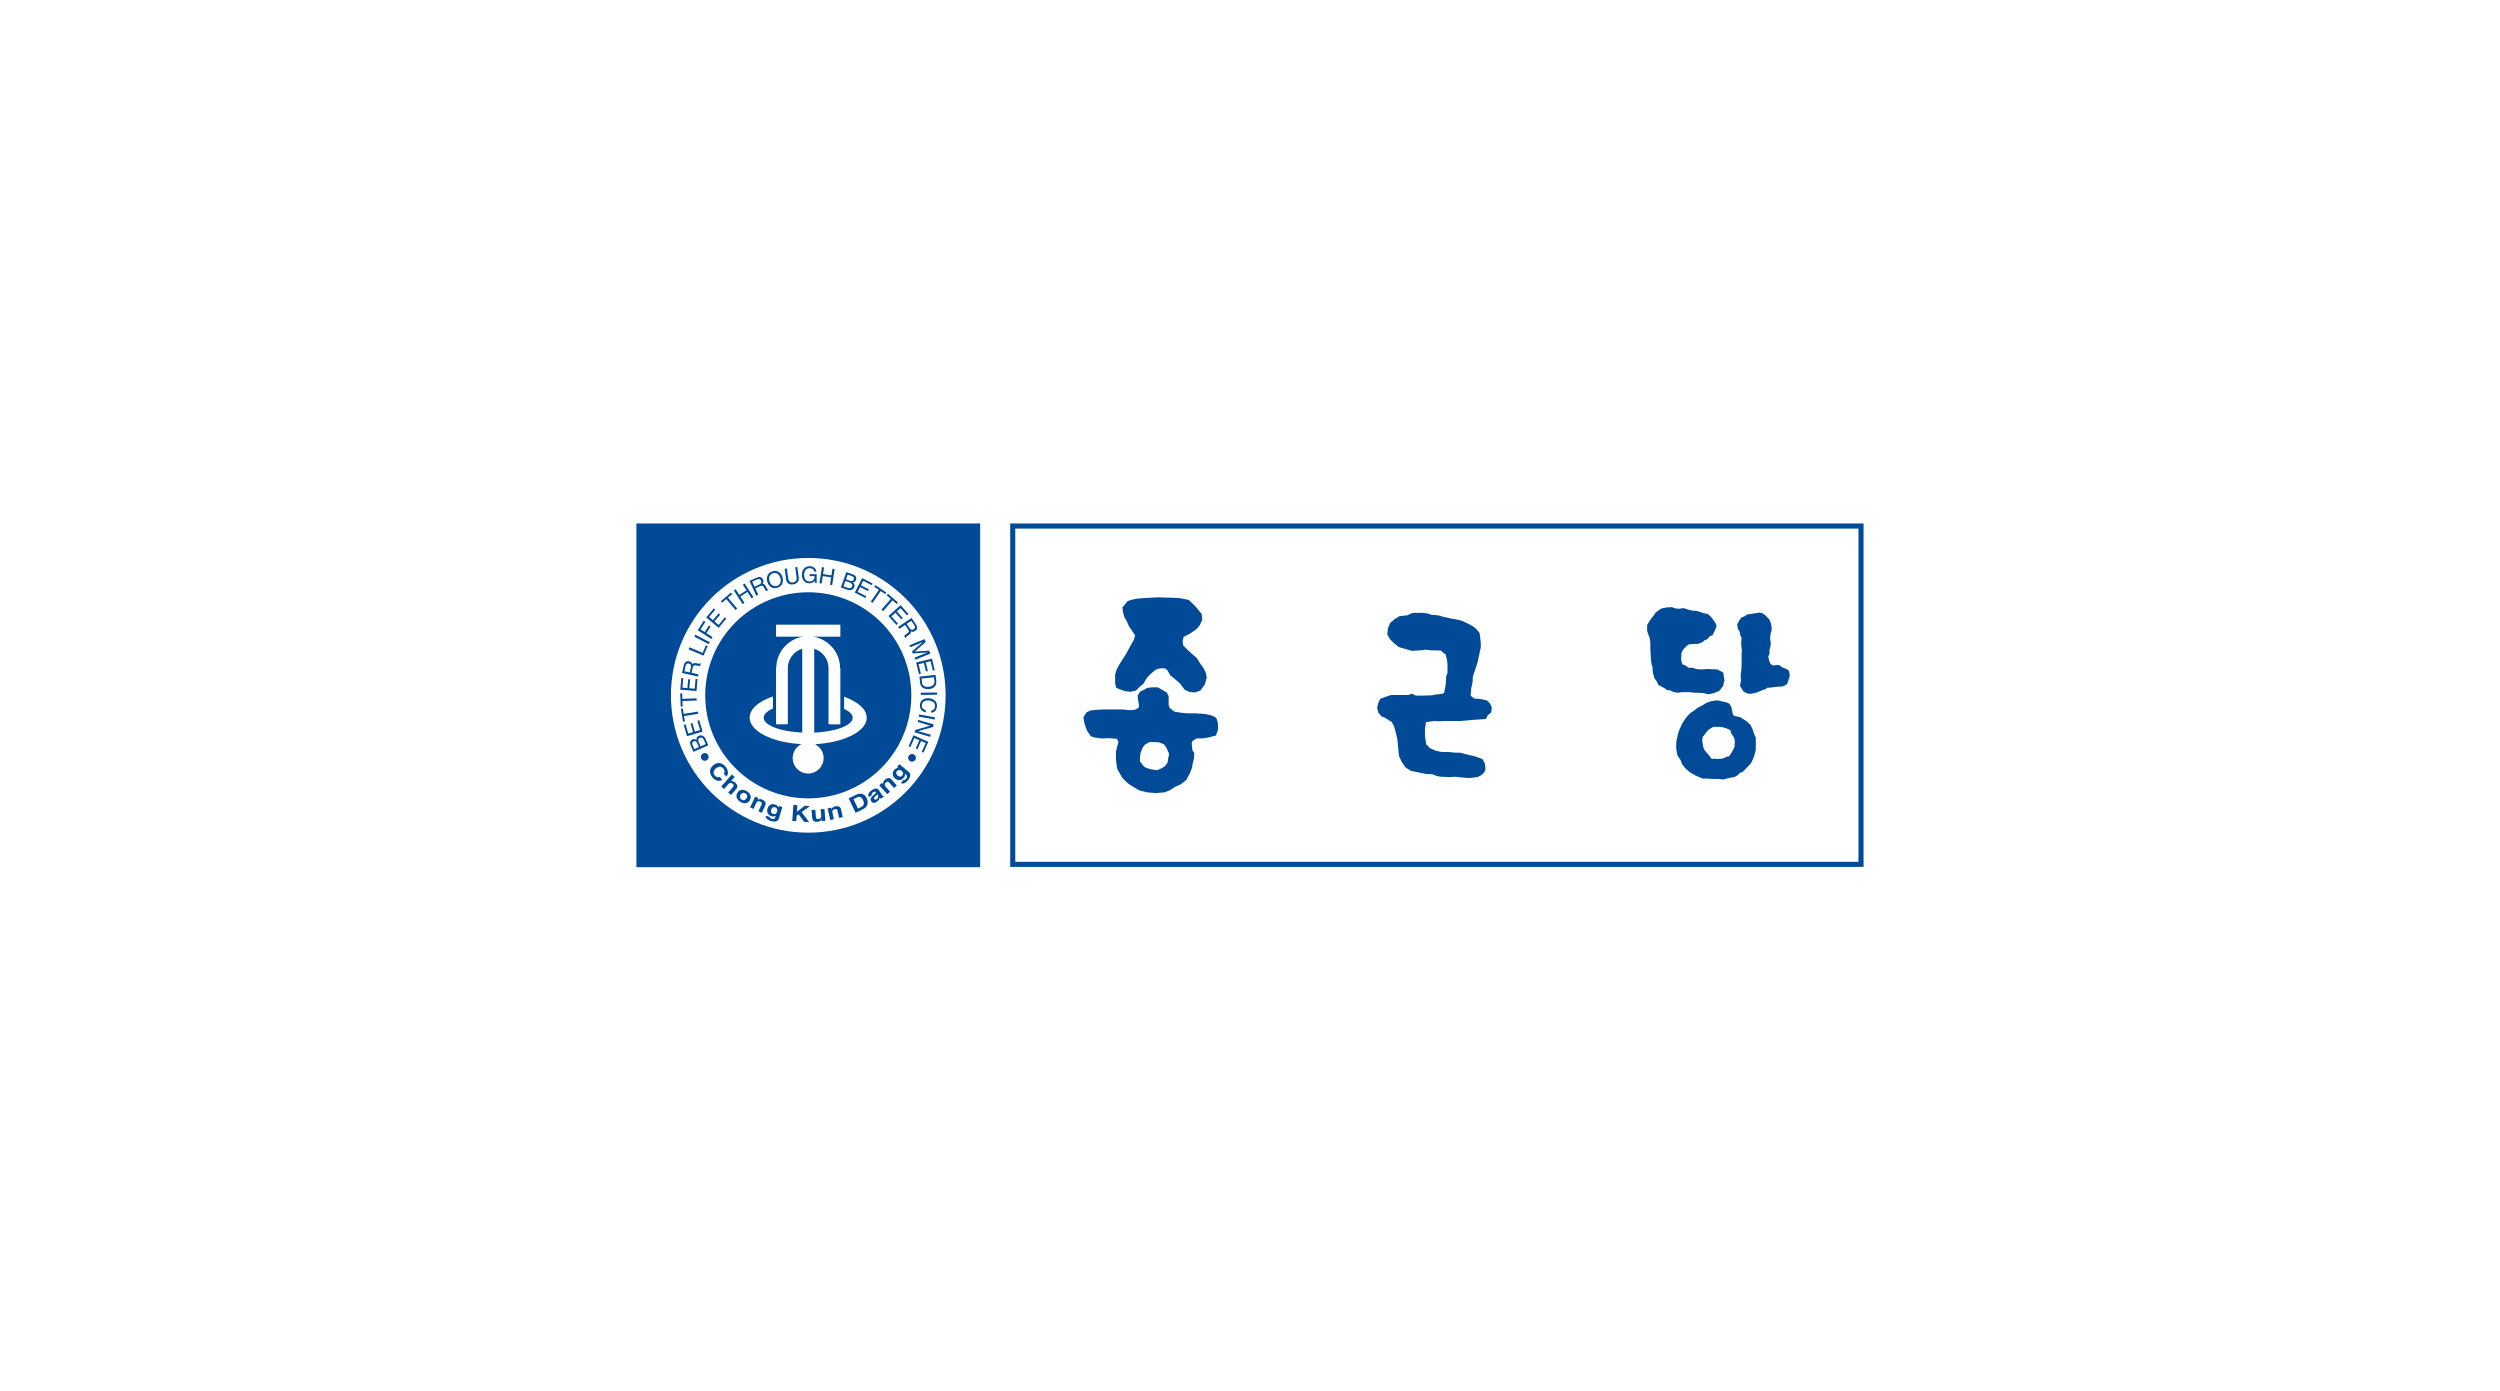 <?xml version="1.0" encoding="UTF-8"?><svg id="_레이어_1" xmlns="http://www.w3.org/2000/svg" viewBox="0 0 640 356"><defs><style>.cls-1{fill:#004a97;}</style></defs><path class="cls-1" d="m258.61,221.93v-87.92h218.46v87.92h-218.46Zm1.3-1.3h215.86v-85.31h-215.86v85.31h0Z"/><polygon class="cls-1" points="287.09 176.62 288.06 176.94 289.36 177.1 290.82 176.78 291.79 175.81 292.76 175 293.26 174.1 293.74 173.37 294.56 172.55 295.86 171.42 296.99 171.09 298.21 171.09 298.86 171.58 299.58 172.88 300.8 173.85 302.1 175 303.32 176.62 304.46 177.1 305.84 177.27 307.29 176.78 308.43 175.23 308.92 173.45 308.68 172.24 308.2 171.19 307.38 170.04 306.4 168.5 304.21 166.55 302.92 165.26 302.75 164.12 302.99 163.06 304.7 162.18 306.32 161.03 307.13 160.06 307.78 158.68 307.62 157.14 305.85 155.03 304.3 153.57 301.87 153.09 299.27 153 296.43 152.92 293.18 153.09 291.07 153.25 289.61 153.57 288.64 153.9 287.34 155.52 287.5 156.82 287.83 157.96 288.48 159.08 288.96 160.23 289.94 161.68 290.58 162.66 290.26 163.8 289.2 165.66 288.4 167.2 287.58 168.5 286.44 170.28 285.78 171.58 285.47 172.72 285.47 174.02 285.47 175 285.78 176.13 287.09 176.62 287.09 176.62"/><polygon class="cls-1" points="353.68 183.43 354.41 183.67 356.27 184.81 356.84 185.86 357.17 186.92 357.41 187.9 357.74 189.36 357.89 190.9 357.97 191.87 358.14 193.49 358.79 194.96 359.77 196.42 361.23 197.38 363.01 197.71 364.96 198.12 366.66 198.2 367.88 198.69 369.01 198.85 371.12 198.93 372.58 198.85 374.94 199.1 376.24 199.18 378.26 198.93 379.32 198.37 379.98 197.71 380.29 196.91 380.13 195.45 379.48 194.3 377.7 193.66 375.99 193.25 373.71 192.68 372.58 192.68 370.8 192.52 369.01 192.52 367.55 192.19 366.09 191.55 365.12 190.57 364.95 189.44 364.79 188.3 364.79 186.68 365.04 184.89 366.01 184.73 367.31 184.57 368.28 184.65 369.82 184.57 370.71 184.57 372.26 184.57 373.96 184.57 376.72 184.32 378.99 184.16 380.37 184.08 380.87 183.1 381.76 182.37 381.92 181.08 381.43 180.1 380.63 179.29 379.16 178.97 377.37 178.81 376.57 178.16 376.48 178 376.65 176.13 376.98 174.66 377.05 173.2 377.71 171.26 378.34 169.23 378.76 167.2 379.08 165.74 379.08 164.61 378.92 163.15 378.76 162.01 377.94 161.03 377.13 160.39 375.99 159.73 374.05 158.84 373.56 158.76 372.58 158.52 371.13 158.28 369.34 157.87 368.36 157.55 366.42 157.38 365.44 157.05 364.31 156.9 363.18 156.9 361.63 156.9 360.17 157.55 358.31 157.71 357 158.52 355.88 159.5 355.3 160.87 355.14 162.42 355.88 163.71 357.01 164.77 357.98 165.58 358.79 165.89 360.42 166.31 361.39 166.63 362.68 166.55 363.98 166.47 364.95 166.31 366.26 166.47 368.87 166.55 369.43 167.04 370.08 167.53 370.4 168.82 370.56 169.96 370.56 170.93 370.56 172.23 370.23 173.12 370.08 175.47 369.67 177.43 368.94 177.67 367.8 177.75 366.58 178 364.23 178.07 362.44 178.07 361.47 177.59 360.49 177.92 359.03 177.92 357.25 177.92 356.11 177.92 354.66 178.4 353.35 178.89 352.87 179.86 352.55 181.16 352.87 182.46 353.68 183.43 353.68 183.43"/><polygon class="cls-1" points="422.31 163.3 422.48 164.36 422.48 165.82 422.56 167.28 422.64 168.82 422.8 170.04 423.04 170.77 423.12 172.15 423.53 173.61 424.18 174.5 424.5 175.31 425.23 175.73 426.05 176.12 426.69 176.61 427.67 176.78 428.48 177.18 429.62 177.34 430.51 177.18 431.48 177.18 432.62 177.18 433.59 177.34 434.65 177.34 436.02 177.43 437.4 177.75 438.7 177.43 439.84 177.02 440.33 176.69 440.73 176.04 441.06 175.73 441.22 175.23 441.3 174.59 441.47 174.18 441.3 173.2 441.22 172.55 441.14 172.15 440.33 171.74 439.76 171.42 439.04 171.34 438.46 171.34 437.08 171.26 435.95 171.34 435.05 171.35 434.16 171.26 433.19 170.93 432.29 170.94 431.32 170.28 430.75 170.12 430.51 169.55 430.35 168.58 430.43 168.01 430.43 167.28 430.6 166.8 431 166.15 431.65 165.5 432.22 165.01 432.62 164.93 433.75 164.84 434.57 164.84 435.14 164.68 435.86 164.36 436.43 163.88 437.08 163.64 437.65 162.9 438.46 162.58 438.7 162.01 439.11 161.2 439.44 160.23 439.11 159.41 438.7 158.84 438.3 158.28 437.73 157.63 437.08 157.14 436.11 156.98 435.46 156.74 434.4 156.41 433.83 156.33 433.27 156.33 432.29 156.09 431 155.68 429.77 155.84 428.97 155.77 427.99 155.43 426.53 155.52 425.15 155.84 424.5 156.33 423.85 156.82 423.29 157.63 422.72 158.36 422.23 159.08 421.67 159.98 421.66 161.53 422.07 162.74 422.31 163.3 422.31 163.3"/><polygon class="cls-1" points="444.87 160.95 445.36 161.68 445.53 162.66 445.85 163.3 445.76 164.28 445.76 165.25 445.93 166.47 445.85 167.37 445.85 168.66 445.85 170.28 445.77 171.58 445.6 172.88 445.69 174.26 445.44 175.56 446.01 176.53 446.34 177.02 447.07 177.43 447.63 177.59 448.28 177.59 449.1 177.43 449.75 177.27 450.31 177.02 450.96 176.78 451.36 176.61 451.93 176.46 452.42 176.04 453.24 176.04 454.2 175.88 455.25 175.8 456.31 175.73 456.96 175.47 457.53 175.07 457.94 173.77 458.17 173.12 458.1 172.31 457.85 171.58 457.12 171.18 456.24 170.85 455.83 170.45 455.1 170.21 454.61 170.28 453.96 170.37 453.31 170.04 452.99 169.39 452.83 168.81 452.67 168.01 452.99 167.37 452.99 166.47 453.24 165.41 453.31 164.61 453.15 163.47 453.23 162.41 453.56 161.2 453.47 160.06 453.15 159 452.83 158.44 451.85 157.46 451.12 156.97 450.39 156.82 449.5 156.97 448.44 157.14 447.22 157.3 446.74 157.71 445.76 158.11 445.36 158.68 444.71 159.82 444.8 160.39 444.87 160.95 444.87 160.95"/><path class="cls-1" d="m440.36,179.45l-.57-.16-.81.07-.99.16-1.13.41-1.07.65-1.14.58-1.06.81-.97.66-.89.97-.99,1.46-.81,1.72-.4,1.21-.42,2.04v1.72l.34,1.71.32.41.5.81.4,1.06.97,1.14,1.22.98,1.14.65,1.88.81h1.06l1.71.08h1.31l1.13.16,1.56-.4,1.39-.25.89-.5.41-.49.89-.4.98-1.06.81-.81.49-.74.57-1.39.4-1.55v-3.1l-.49-1.14-.33-1.06-.57-1.13-1.06-.98-.82-.49-.57-.4-.57-.17-1.13-.24-.34-.41-.17-.82-.16-.89-.49-.98-.98-.41-1.22-.24-.24-.08h0Zm1.64,7.03l.56.23.5.33.08.57.4.65.42.65.16.9-.08,1.31-.25.65-.33.57-.48.82-.42.49-.65.08-.33.25-.74.24-1.14.08-.73-.08-.78.05-.7-.94-.73-.81-.56-.74-.25-.98-.17-1.14.08-.97.48-.58.41-.56.57-.66.73-.49.57-.33h1.71l.98.17.66.25h0Z"/><path class="cls-1" d="m278.21,186.95l1.06,1.55,1.06.31,1.55.24,1.94-.08.89.08,1.22.08.4.82-.33,1.14-.32,1.3v2.19l.32,2.19.66,1.22.65,1.14,1.38,1.37,1.21.81,1.79,1.05,2.03.49,2.12.17,2.19-.17,1.37-.5,1.38-.89,1.46-.65,1.45-1.14.98-1.87.49-1.3.16-.97.33-1.38.08-1.38-.48-.73-.17-1.63.09-.49.32-.39.89-.5h1.54l1.47-.24,1.86-.49.49-1.22.09-.89-.09-1.3-.32-.98-.57-.48-.97-.33-1.46-.32-2.11-.16h-2.11l-1.21-.08-1.23-.17-1.05-.17-.56-.4-.73-.58-.24-.72v-2.27l-.5-.98-1.46-.81-.81-.48h-1.62l-1.14.15-.65.41-1.14.56-.64.98.16,1.29.16.98v.8l-.81.5-.81.16h-1.14l-1.12-.16h-5.36l-1.46.07-1.63.17-1.05.48-.82,1.3.32,1.71.57,1.54h0Zm13.63,6.74l.16-.98.49-1.29.65-.81,1.13-.65h1.14l1.29.07,1.22.49.65.81.74,1.71-.24,1.05-.17,1.14-.65.89-.73.49-1.29.57-1.64-.24-1.45-.49-.65-.65-.65-.81v-1.3h0Z"/><path class="cls-1" d="m206.92,151.62c-14.57,0-26.38,11.81-26.38,26.38s11.82,26.38,26.38,26.38,26.38-11.81,26.38-26.38-11.81-26.38-26.38-26.38Zm1.63,38.88h.08c1.31.65,2.22,2,2.22,3.56,0,2.19-1.78,3.97-3.97,3.97s-3.95-1.78-3.95-3.97c0-1.58.92-2.93,2.25-3.57-7.47-.38-13.27-3.27-13.27-6.77,0-2.21,2.32-4.18,5.93-5.42h.03v3.09h.01s-.01.02-.01.02v-.02c-1.49.64-2.37,1.46-2.37,2.34,0,1.95,4.3,3.56,9.87,3.81v-21.46c-2.13.66-3.69,2.63-3.69,4.96v14.36s-3.02.09-3.02,0v-14.44l.06.08c0-4.03,2.92-7.38,6.76-8.04v-.02h.02s-6.84,0-6.84,0v-3.06h16.47v3.06h-6.84v.03c3.85.66,6.77,4.02,6.77,8.04l.07-.08v14.44c0,.09-3.03,0-3.03,0v-14.36c0-2.32-1.54-4.3-3.66-4.96v21.46c5.56-.25,9.85-1.86,9.85-3.81,0-.84-.82-1.63-2.2-2.26v.08l-.04-.1s.02,0,.04.02v-3.12s-.06-.02-.08-.03l.08-.02v.05c3.52,1.26,5.79,3.19,5.79,5.38,0,3.5-5.83,6.39-13.31,6.77Zm-45.63-56.5v88h88v-88h-88Zm44,79.16c-19.42,0-35.16-15.74-35.16-35.16s15.74-35.16,35.16-35.16,35.16,15.74,35.16,35.16-15.74,35.16-35.16,35.16Z"/><path class="cls-1" d="m177.53,192.48l-.74-1.68c-.31-.72-.04-1.28.48-1.51.26-.11.65-.17,1.02.17,0-.29-.02-.81.63-1.1.61-.27,1.32-.03,1.69.8l.72,1.64-3.81,1.68h0Zm1.39-1.22l-.41-.93c-.21-.49-.49-.73-.96-.53-.36.16-.46.46-.21,1.03l.4.94,1.18-.52h0Zm1.75-.76l-.49-1.1c-.23-.53-.62-.68-1.04-.51-.54.23-.43.75-.25,1.17l.44,1.02,1.34-.58h0Z"/><polygon class="cls-1" points="179.01 184.36 179.86 187.3 175.87 188.46 175.02 185.55 175.5 185.42 176.19 187.79 177.41 187.43 176.78 185.25 177.25 185.11 177.89 187.29 179.23 186.91 178.53 184.5 179.01 184.36 179.01 184.36"/><polygon class="cls-1" points="174.84 184.77 174.31 181.43 174.8 181.36 175.02 182.75 178.64 182.17 178.73 182.73 175.11 183.3 175.33 184.7 174.84 184.77 174.84 184.77"/><polygon class="cls-1" points="174.26 180.9 174.13 177.52 174.63 177.51 174.68 178.91 178.33 178.77 178.36 179.33 174.7 179.47 174.76 180.88 174.26 180.9 174.26 180.9"/><polygon class="cls-1" points="178.57 173.85 178.31 176.91 174.16 176.56 174.42 173.54 174.91 173.58 174.71 176.04 175.98 176.14 176.17 173.88 176.67 173.92 176.47 176.19 177.86 176.3 178.06 173.81 178.57 173.85 178.57 173.85"/><path class="cls-1" d="m178.8,172.64l-.13.55-4.07-.91.43-1.88c.15-.66.52-1.29,1.39-1.09.6.14.75.48.84.78.15-.21.3-.42.87-.32l.75.13c.23.05.31.04.44-.11l.09.02-.15.67c-.26.02-.89-.09-1.03-.13-.34-.08-.74-.1-.89.56l-.3,1.32,1.75.4h0Zm-2.22-.5l.29-1.27c.08-.4.08-.85-.52-.98-.63-.14-.78.3-.84.58l-.31,1.37,1.37.3h0Z"/><polygon class="cls-1" points="179.87 167.14 180.7 165.19 181.15 165.38 180.11 167.85 176.28 166.23 176.5 165.71 179.87 167.14 179.87 167.14"/><polygon class="cls-1" points="181.69 164.41 181.42 164.9 177.75 162.99 178 162.49 181.69 164.41 181.69 164.41"/><polygon class="cls-1" points="182.42 163.11 182.12 163.58 178.61 161.35 180.15 158.92 180.58 159.18 179.33 161.15 180.41 161.82 181.5 160.1 181.92 160.38 180.83 162.09 182.42 163.11 182.42 163.11"/><polygon class="cls-1" points="185.94 158.36 183.99 160.72 180.79 158.08 182.72 155.74 183.1 156.06 181.54 157.96 182.52 158.77 183.96 157.02 184.35 157.34 182.89 159.09 183.97 159.98 185.56 158.04 185.94 158.36 185.94 158.36"/><polygon class="cls-1" points="184.54 153.9 187.11 151.71 187.44 152.09 186.36 153.01 188.72 155.79 188.3 156.16 185.93 153.36 184.85 154.28 184.54 153.9 184.54 153.9"/><polygon class="cls-1" points="190.17 149.69 190.64 149.38 192.88 152.87 192.41 153.18 191.37 151.54 189.54 152.72 190.59 154.35 190.11 154.65 187.86 151.16 188.34 150.86 189.27 152.3 191.1 151.12 190.17 149.69 190.17 149.69"/><path class="cls-1" d="m194.11,152.25l-.51.24-1.73-3.78,1.75-.8c.61-.29,1.35-.36,1.71.45.25.55.07.89-.11,1.14.25,0,.51-.02.77.5l.35.67c.1.2.16.28.36.28l.04.08-.62.29c-.19-.2-.46-.76-.53-.9-.14-.32-.37-.65-.99-.37l-1.23.57.74,1.61h0Zm-.95-2.06l1.19-.54c.37-.18.73-.45.46-1-.27-.59-.72-.45-.97-.33l-1.28.58.59,1.29h0Z"/><path class="cls-1" d="m199,150.47c-1.5.43-2.32-.67-2.57-1.54-.24-.86-.16-2.23,1.33-2.67,1.5-.44,2.32.67,2.57,1.53.24.86.15,2.23-1.33,2.67h0Zm-1.09-3.72c-.88.24-1.2,1.09-.92,2.03.28.93,1,1.47,1.88,1.21.86-.24,1.18-1.09.9-2.03-.27-.94-.99-1.47-1.86-1.21h0Z"/><path class="cls-1" d="m204.11,145.15l.37,2.67c.12.85-.32,1.63-1.44,1.78-1.1.16-1.69-.49-1.79-1.26l-.38-2.74.56-.08.36,2.59c.13.89.7,1.06,1.21,1,.51-.07,1.05-.39.93-1.29l-.36-2.6.56-.08h0Z"/><path class="cls-1" d="m207.26,146.99h1.81s0,2.24,0,2.24h-.36l-.13-.54c-.29.39-.82.64-1.38.64-.72,0-1.06-.27-1.27-.48-.64-.61-.65-1.32-.65-1.76,0-1.01.63-2.15,1.99-2.14.77,0,1.62.45,1.75,1.38h-.55c-.17-.73-.78-.88-1.24-.88-.74,0-1.36.59-1.37,1.68,0,.85.27,1.71,1.37,1.72.21,0,.55-.02.85-.26.36-.29.46-.66.46-1.1h-1.28v-.49h0Z"/><polygon class="cls-1" points="213.11 145.6 213.67 145.69 213.03 149.8 212.49 149.71 212.78 147.8 210.64 147.47 210.34 149.39 209.78 149.3 210.42 145.19 210.96 145.27 210.71 146.97 212.85 147.3 213.11 145.6 213.11 145.6"/><path class="cls-1" d="m216.65,146.46l1.73.61c.73.26.95.85.76,1.39-.08.26-.31.58-.81.63.22.2.61.53.36,1.2-.22.63-.87.99-1.74.69l-1.69-.6,1.4-3.92h0Zm-.06,1.84l.95.36c.51.18.88.13,1.04-.36.13-.36-.02-.65-.61-.85l-.96-.35-.42,1.2h0Zm-.64,1.81l1.12.4c.55.19.93.02,1.09-.42.19-.55-.26-.83-.68-.99l-1.05-.37-.49,1.37h0Z"/><polygon class="cls-1" points="221.54 153.1 218.82 151.71 220.71 148 223.4 149.38 223.18 149.82 220.98 148.7 220.41 149.83 222.42 150.87 222.2 151.31 220.18 150.28 219.54 151.51 221.77 152.66 221.54 153.1 221.54 153.1"/><polygon class="cls-1" points="224.1 149.79 226.9 151.7 226.61 152.09 225.45 151.31 223.39 154.33 222.93 154.02 224.99 150.99 223.82 150.2 224.1 149.79 224.1 149.79"/><polygon class="cls-1" points="227.32 152.02 229.86 154.24 229.54 154.61 228.48 153.69 226.07 156.45 225.65 156.07 228.05 153.32 226.99 152.39 227.32 152.02 227.32 152.02"/><polygon class="cls-1" points="229.49 159.98 227.45 157.7 230.54 154.92 232.57 157.18 232.19 157.52 230.54 155.68 229.59 156.53 231.11 158.22 230.75 158.55 229.22 156.86 228.2 157.79 229.87 159.65 229.49 159.98 229.49 159.98"/><path class="cls-1" d="m230.23,160.98l-.32-.47,3.45-2.33,1.07,1.59c.39.57.58,1.26-.15,1.76-.51.34-.87.21-1.15.08.05.26.11.51-.36.85l-.61.46c-.19.13-.23.21-.22.4l-.09.05-.38-.57c.15-.21.68-.58.8-.66.28-.19.57-.47.2-1.03l-.76-1.12-1.48,1h0Zm1.87-1.28l.74,1.08c.23.34.56.64,1.07.3.53-.36.31-.77.16-1l-.79-1.16-1.18.79h0Z"/><path class="cls-1" d="m234.13,168.36l2.27-.93c.11-.04.6-.24.97-.37v-.02s-3.69.24-3.69.24l-.21-.51,2.78-2.41h0c-.35.14-.84.35-.94.4l-2.28.93-.2-.5,3.86-1.58.3.75-2.81,2.43h0s3.7-.22,3.7-.22l.3.74-3.85,1.57-.19-.51h0Z"/><polygon class="cls-1" points="235.26 172.58 234.53 169.6 238.57 168.6 239.29 171.54 238.81 171.67 238.22 169.27 236.98 169.58 237.53 171.79 237.05 171.91 236.51 169.7 235.15 170.03 235.75 172.47 235.26 172.58 235.26 172.58"/><path class="cls-1" d="m239.51,172.76l.18,1.68c.12,1.08-.63,1.83-1.82,1.95-.93.1-2.16-.17-2.31-1.53l-.19-1.65,4.14-.45h0Zm-3.59.95l.12,1.08c.08.73.7,1.14,1.74,1.03,1.04-.11,1.51-.65,1.43-1.4l-.12-1.04-3.17.34h0Z"/><polygon class="cls-1" points="235.72 177.89 235.71 177.33 239.88 177.28 239.88 177.85 235.72 177.89 235.72 177.89"/><path class="cls-1" d="m238.4,181.91c.74-.08.92-.69.96-1.08.07-.75-.44-1.4-1.53-1.5-.98-.07-1.75.2-1.84,1.22-.04.37.09,1.01,1.03,1.29l-.04.54c-1.55-.36-1.5-1.64-1.48-1.95.08-.93.77-1.81,2.36-1.67,1.28.11,2.1.91,2,2.12-.11,1.06-.81,1.56-1.5,1.58l.04-.54h0Z"/><polygon class="cls-1" points="235.19 183.45 235.29 182.9 239.38 183.65 239.28 184.2 235.19 183.45 235.19 183.45"/><polygon class="cls-1" points="238.29 188.1 238.14 188.63 234.13 187.48 234.31 186.87 238.13 185.77 238.13 185.76 234.91 184.82 235.05 184.3 239.05 185.46 238.86 186.1 235.06 187.16 235.05 187.18 238.29 188.1 238.29 188.1"/><polygon class="cls-1" points="232.61 191.02 233.85 188.22 237.65 189.91 236.42 192.68 235.97 192.47 236.97 190.22 235.81 189.7 234.88 191.78 234.42 191.58 235.35 189.5 234.07 188.94 233.06 191.23 232.61 191.02 232.61 191.02"/><path class="cls-1" d="m185.3,198.01c.15-.22.4-.63-.14-1.29-.32-.38-.99-.77-1.89-.02-.56.47-.85,1.16-.3,1.84.37.43.82.57,1.29.34l.66.79c-.82.42-1.75.27-2.54-.67-.83-1.01-.87-2.2.23-3.11,1.1-.92,2.3-.62,3.1.35.95,1.14.68,2.14.23,2.56l-.66-.79h0Z"/><path class="cls-1" d="m187.13,203.52l-.71-.63,1.21-1.39c.14-.17.38-.46-.08-.86-.32-.28-.72-.31-1.03.03l-1.15,1.31-.72-.64,2.7-3.08.72.64-.95,1.1h0c.27-.11.72,0,1.1.35.55.46.73,1.09.29,1.59l-1.39,1.58h0Z"/><path class="cls-1" d="m189.49,205.25c-.82-.54-1.29-1.43-.69-2.35.59-.92,1.6-.86,2.43-.32.82.53,1.29,1.43.69,2.35-.6.92-1.61.86-2.44.32h0Zm1.37-2.12c-.61-.4-1.03-.03-1.24.3-.21.32-.39.85.23,1.26.62.4,1.02.03,1.24-.3.21-.33.39-.85-.23-1.26h0Z"/><path class="cls-1" d="m195.03,208.09l-.87-.41.78-1.67c.09-.21.24-.56-.32-.81-.39-.18-.78-.1-.99.32l-.73,1.57-.87-.4,1.28-2.75.83.38-.18.41h.02c.2-.11.58-.31,1.22,0s1,.84.71,1.45l-.88,1.91h0Z"/><path class="cls-1" d="m200.28,206.59l-.83,2.76c-.15.51-.44,1.33-2.16.81-.73-.21-1.41-.71-1.27-1.33l1,.29c0,.16.02.33.55.49.5.15.79.03.93-.44l.1-.36h-.01c-.22.17-.51.3-1.07.15-.83-.26-1.35-.95-1.04-1.96.31-1.01,1.14-1.29,1.9-1.06.65.2.82.6.88.82h0l.14-.43.87.26h0Zm-2.38,1.77c.62.19.91-.21,1.04-.61.14-.47-.02-.94-.54-1.09-.34-.11-.78-.01-.98.67-.12.37-.06.86.49,1.03h0Z"/><polygon class="cls-1" points="203.85 210.23 202.82 210.15 203.11 206.07 204.13 206.13 204.02 207.81 206.01 206.27 207.34 206.36 205.21 207.9 207.16 210.46 205.84 210.37 204.45 208.47 203.95 208.84 203.85 210.23 203.85 210.23"/><path class="cls-1" d="m211.3,210.12l-.92.07-.03-.42h-.02c-.19.35-.56.56-1.07.61-.72.06-1.26-.24-1.33-1.02l-.17-1.99.96-.08.15,1.89c.04.47.38.54.68.5.31-.03.72-.21.68-.75l-.15-1.75.97-.08.26,3.04h0Z"/><path class="cls-1" d="m215.76,209.18l-.94.21-.41-1.8c-.04-.21-.14-.58-.74-.44-.41.09-.68.41-.58.86l.39,1.7-.93.21-.69-2.97.9-.2.1.43h0c.08-.21.28-.6.95-.76.7-.16,1.32.05,1.48.71l.46,2.05h0Z"/><path class="cls-1" d="m217.26,204.37l1.96-.93c1.49-.72,2.3.19,2.65.89.38.8.54,2.12-.92,2.82l-1.92.93-1.77-3.71h0Zm2.37,2.63l.9-.44c.76-.36.71-1.11.42-1.71-.52-1.1-1.18-.89-1.58-.7l-.89.42,1.16,2.43h0Z"/><path class="cls-1" d="m225.82,203.53c.21.3.32.31.44.27l.06.1-.86.58c-.12-.08-.16-.12-.27-.24-.08.28-.19.66-.73,1.03-.46.3-1.07.41-1.41-.11-.34-.5-.13-1,.34-1.4l.65-.58c.12-.09.24-.25.15-.39-.19-.27-.52-.07-.74.07-.38.27-.32.52-.24.68l-.76.52c-.43-.83.14-1.38.76-1.79.43-.29,1.27-.71,1.7-.08l.91,1.36h0Zm-1.27-.2c-.04.1-.15.23-.45.5-.26.24-.46.46-.28.74.16.24.42.17.57.06.35-.24.58-.67.38-.99l-.22-.31h0Z"/><path class="cls-1" d="m229.58,201.08l-.71.64-1.23-1.37c-.15-.16-.41-.43-.87-.03-.32.28-.4.69-.09,1.02l1.16,1.31-.72.64-2.03-2.26.69-.62.29.33h.02c-.02-.23-.05-.67.46-1.13.53-.47,1.18-.59,1.63-.09l1.4,1.56h0Z"/><path class="cls-1" d="m230.27,195.65l2.22,1.84c.4.34,1.04.94-.11,2.32-.48.58-1.2,1.01-1.73.64l.66-.81c.16.07.32.11.68-.33.33-.39.33-.71-.06-1.02l-.27-.24h-.03c.09.28.11.61-.26,1.04-.57.68-1.4.88-2.22.2-.81-.67-.74-1.55-.23-2.17.43-.52.86-.52,1.1-.48h0s-.35-.3-.35-.3l.58-.71h0Zm.7,2.89c.42-.51.17-.93-.15-1.2-.37-.31-.87-.34-1.22.07-.22.27-.32.72.23,1.17.3.24.77.39,1.14-.04h0Z"/><path class="cls-1" d="m180.41,192.78c-.55,0-.99.45-.99.99s.44.99.99.99.99-.43.99-.99-.44-.99-.99-.99h0Z"/><path class="cls-1" d="m233.48,193.02c-.55,0-.99.43-.99.98s.44.99.99.99.99-.44.99-.99-.44-.98-.99-.98h0Z"/></svg>
